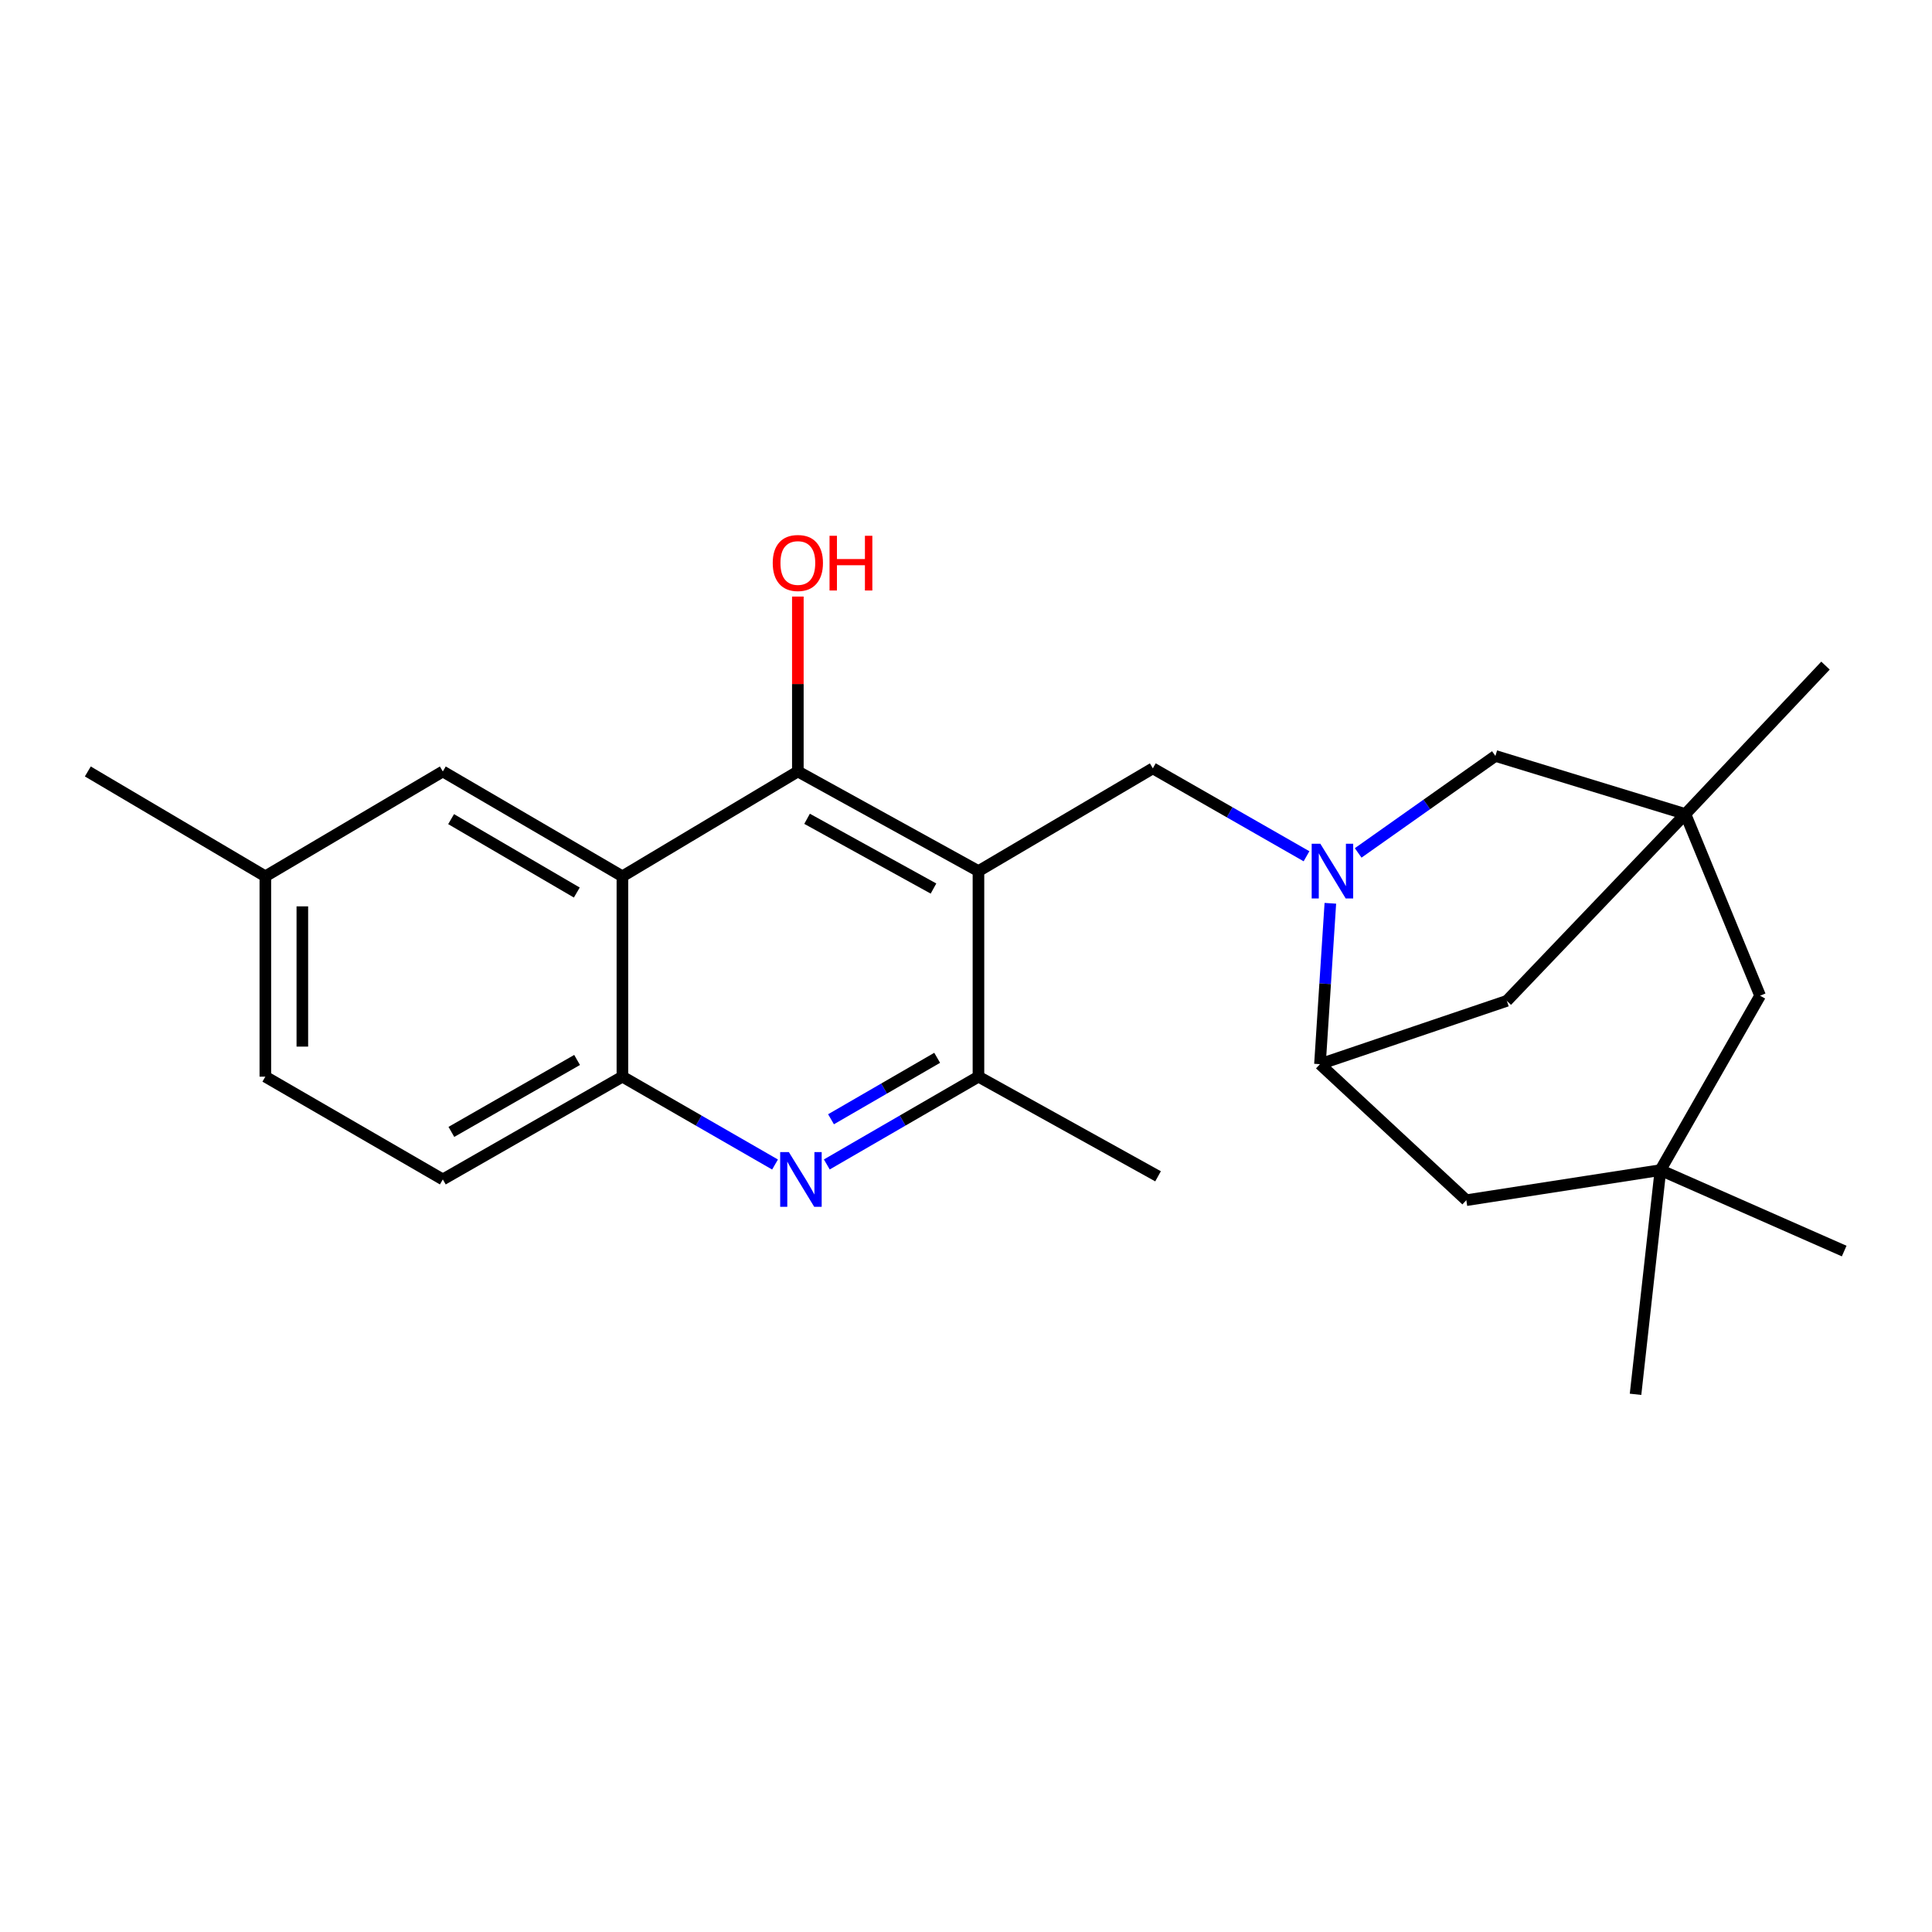 <?xml version='1.0' encoding='iso-8859-1'?>
<svg version='1.1' baseProfile='full'
              xmlns='http://www.w3.org/2000/svg'
                      xmlns:rdkit='http://www.rdkit.org/xml'
                      xmlns:xlink='http://www.w3.org/1999/xlink'
                  xml:space='preserve'
width='1000px' height='1000px' viewBox='0 0 1000 1000'>
<!-- END OF HEADER -->
<rect style='opacity:1.0;fill:#FFFFFF;stroke:none' width='1000' height='1000' x='0' y='0'> </rect>
<path class='bond-1' d='M 506.447,450.88 L 412.965,399.304' style='fill:none;fill-rule:evenodd;stroke:#000000;stroke-width:6px;stroke-linecap:butt;stroke-linejoin:miter;stroke-opacity:1' />
<path class='bond-1' d='M 483.174,459.91 L 417.737,423.807' style='fill:none;fill-rule:evenodd;stroke:#000000;stroke-width:6px;stroke-linecap:butt;stroke-linejoin:miter;stroke-opacity:1' />
<path class='bond-4' d='M 506.447,450.88 L 596.705,397.697' style='fill:none;fill-rule:evenodd;stroke:#000000;stroke-width:6px;stroke-linecap:butt;stroke-linejoin:miter;stroke-opacity:1' />
<path class='bond-5' d='M 506.447,450.88 L 506.447,557.277' style='fill:none;fill-rule:evenodd;stroke:#000000;stroke-width:6px;stroke-linecap:butt;stroke-linejoin:miter;stroke-opacity:1' />
<path class='bond-0' d='M 676.248,443.204 L 636.476,420.451' style='fill:none;fill-rule:evenodd;stroke:#0000FF;stroke-width:6px;stroke-linecap:butt;stroke-linejoin:miter;stroke-opacity:1' />
<path class='bond-0' d='M 636.476,420.451 L 596.705,397.697' style='fill:none;fill-rule:evenodd;stroke:#000000;stroke-width:6px;stroke-linecap:butt;stroke-linejoin:miter;stroke-opacity:1' />
<path class='bond-8' d='M 688.588,467.543 L 685.898,509.176' style='fill:none;fill-rule:evenodd;stroke:#0000FF;stroke-width:6px;stroke-linecap:butt;stroke-linejoin:miter;stroke-opacity:1' />
<path class='bond-8' d='M 685.898,509.176 L 683.208,550.808' style='fill:none;fill-rule:evenodd;stroke:#000000;stroke-width:6px;stroke-linecap:butt;stroke-linejoin:miter;stroke-opacity:1' />
<path class='bond-9' d='M 702.987,441.466 L 738.503,416.369' style='fill:none;fill-rule:evenodd;stroke:#0000FF;stroke-width:6px;stroke-linecap:butt;stroke-linejoin:miter;stroke-opacity:1' />
<path class='bond-9' d='M 738.503,416.369 L 774.019,391.272' style='fill:none;fill-rule:evenodd;stroke:#000000;stroke-width:6px;stroke-linecap:butt;stroke-linejoin:miter;stroke-opacity:1' />
<path class='bond-2' d='M 412.965,399.304 L 322.154,453.582' style='fill:none;fill-rule:evenodd;stroke:#000000;stroke-width:6px;stroke-linecap:butt;stroke-linejoin:miter;stroke-opacity:1' />
<path class='bond-16' d='M 412.965,399.304 L 412.965,354.043' style='fill:none;fill-rule:evenodd;stroke:#000000;stroke-width:6px;stroke-linecap:butt;stroke-linejoin:miter;stroke-opacity:1' />
<path class='bond-16' d='M 412.965,354.043 L 412.965,308.781' style='fill:none;fill-rule:evenodd;stroke:#FF0000;stroke-width:6px;stroke-linecap:butt;stroke-linejoin:miter;stroke-opacity:1' />
<path class='bond-13' d='M 322.154,453.582 L 229.205,399.304' style='fill:none;fill-rule:evenodd;stroke:#000000;stroke-width:6px;stroke-linecap:butt;stroke-linejoin:miter;stroke-opacity:1' />
<path class='bond-13' d='M 298.555,461.977 L 233.491,423.982' style='fill:none;fill-rule:evenodd;stroke:#000000;stroke-width:6px;stroke-linecap:butt;stroke-linejoin:miter;stroke-opacity:1' />
<path class='bond-24' d='M 322.154,453.582 L 322.154,557.277' style='fill:none;fill-rule:evenodd;stroke:#000000;stroke-width:6px;stroke-linecap:butt;stroke-linejoin:miter;stroke-opacity:1' />
<path class='bond-3' d='M 427.956,602.716 L 467.201,579.996' style='fill:none;fill-rule:evenodd;stroke:#0000FF;stroke-width:6px;stroke-linecap:butt;stroke-linejoin:miter;stroke-opacity:1' />
<path class='bond-3' d='M 467.201,579.996 L 506.447,557.277' style='fill:none;fill-rule:evenodd;stroke:#000000;stroke-width:6px;stroke-linecap:butt;stroke-linejoin:miter;stroke-opacity:1' />
<path class='bond-3' d='M 430.135,579.327 L 457.607,563.423' style='fill:none;fill-rule:evenodd;stroke:#0000FF;stroke-width:6px;stroke-linecap:butt;stroke-linejoin:miter;stroke-opacity:1' />
<path class='bond-3' d='M 457.607,563.423 L 485.079,547.52' style='fill:none;fill-rule:evenodd;stroke:#000000;stroke-width:6px;stroke-linecap:butt;stroke-linejoin:miter;stroke-opacity:1' />
<path class='bond-7' d='M 401.156,602.753 L 361.655,580.015' style='fill:none;fill-rule:evenodd;stroke:#0000FF;stroke-width:6px;stroke-linecap:butt;stroke-linejoin:miter;stroke-opacity:1' />
<path class='bond-7' d='M 361.655,580.015 L 322.154,557.277' style='fill:none;fill-rule:evenodd;stroke:#000000;stroke-width:6px;stroke-linecap:butt;stroke-linejoin:miter;stroke-opacity:1' />
<path class='bond-20' d='M 506.447,557.277 L 599.407,608.853' style='fill:none;fill-rule:evenodd;stroke:#000000;stroke-width:6px;stroke-linecap:butt;stroke-linejoin:miter;stroke-opacity:1' />
<path class='bond-6' d='M 872.352,421.347 L 774.019,391.272' style='fill:none;fill-rule:evenodd;stroke:#000000;stroke-width:6px;stroke-linecap:butt;stroke-linejoin:miter;stroke-opacity:1' />
<path class='bond-14' d='M 872.352,421.347 L 911.023,515.371' style='fill:none;fill-rule:evenodd;stroke:#000000;stroke-width:6px;stroke-linecap:butt;stroke-linejoin:miter;stroke-opacity:1' />
<path class='bond-19' d='M 872.352,421.347 L 944.875,344.515' style='fill:none;fill-rule:evenodd;stroke:#000000;stroke-width:6px;stroke-linecap:butt;stroke-linejoin:miter;stroke-opacity:1' />
<path class='bond-25' d='M 872.352,421.347 L 779.934,518.041' style='fill:none;fill-rule:evenodd;stroke:#000000;stroke-width:6px;stroke-linecap:butt;stroke-linejoin:miter;stroke-opacity:1' />
<path class='bond-15' d='M 322.154,557.277 L 229.205,610.47' style='fill:none;fill-rule:evenodd;stroke:#000000;stroke-width:6px;stroke-linecap:butt;stroke-linejoin:miter;stroke-opacity:1' />
<path class='bond-15' d='M 298.7,548.635 L 233.636,585.87' style='fill:none;fill-rule:evenodd;stroke:#000000;stroke-width:6px;stroke-linecap:butt;stroke-linejoin:miter;stroke-opacity:1' />
<path class='bond-11' d='M 683.208,550.808 L 779.934,518.041' style='fill:none;fill-rule:evenodd;stroke:#000000;stroke-width:6px;stroke-linecap:butt;stroke-linejoin:miter;stroke-opacity:1' />
<path class='bond-12' d='M 683.208,550.808 L 758.965,621.215' style='fill:none;fill-rule:evenodd;stroke:#000000;stroke-width:6px;stroke-linecap:butt;stroke-linejoin:miter;stroke-opacity:1' />
<path class='bond-10' d='M 859.447,605.64 L 758.965,621.215' style='fill:none;fill-rule:evenodd;stroke:#000000;stroke-width:6px;stroke-linecap:butt;stroke-linejoin:miter;stroke-opacity:1' />
<path class='bond-21' d='M 859.447,605.64 L 846.553,721.696' style='fill:none;fill-rule:evenodd;stroke:#000000;stroke-width:6px;stroke-linecap:butt;stroke-linejoin:miter;stroke-opacity:1' />
<path class='bond-22' d='M 859.447,605.64 L 954.545,647.545' style='fill:none;fill-rule:evenodd;stroke:#000000;stroke-width:6px;stroke-linecap:butt;stroke-linejoin:miter;stroke-opacity:1' />
<path class='bond-27' d='M 859.447,605.64 L 911.023,515.371' style='fill:none;fill-rule:evenodd;stroke:#000000;stroke-width:6px;stroke-linecap:butt;stroke-linejoin:miter;stroke-opacity:1' />
<path class='bond-17' d='M 229.205,399.304 L 137.34,453.582' style='fill:none;fill-rule:evenodd;stroke:#000000;stroke-width:6px;stroke-linecap:butt;stroke-linejoin:miter;stroke-opacity:1' />
<path class='bond-18' d='M 229.205,610.47 L 137.34,557.277' style='fill:none;fill-rule:evenodd;stroke:#000000;stroke-width:6px;stroke-linecap:butt;stroke-linejoin:miter;stroke-opacity:1' />
<path class='bond-23' d='M 137.34,453.582 L 45.455,399.304' style='fill:none;fill-rule:evenodd;stroke:#000000;stroke-width:6px;stroke-linecap:butt;stroke-linejoin:miter;stroke-opacity:1' />
<path class='bond-26' d='M 137.34,453.582 L 137.34,557.277' style='fill:none;fill-rule:evenodd;stroke:#000000;stroke-width:6px;stroke-linecap:butt;stroke-linejoin:miter;stroke-opacity:1' />
<path class='bond-26' d='M 156.49,469.136 L 156.49,541.722' style='fill:none;fill-rule:evenodd;stroke:#000000;stroke-width:6px;stroke-linecap:butt;stroke-linejoin:miter;stroke-opacity:1' />
<path  class='atom-1' d='M 683.405 436.72
L 692.685 451.72
Q 693.605 453.2, 695.085 455.88
Q 696.565 458.56, 696.645 458.72
L 696.645 436.72
L 700.405 436.72
L 700.405 465.04
L 696.525 465.04
L 686.565 448.64
Q 685.405 446.72, 684.165 444.52
Q 682.965 442.32, 682.605 441.64
L 682.605 465.04
L 678.925 465.04
L 678.925 436.72
L 683.405 436.72
' fill='#0000FF'/>
<path  class='atom-4' d='M 408.301 596.31
L 417.581 611.31
Q 418.501 612.79, 419.981 615.47
Q 421.461 618.15, 421.541 618.31
L 421.541 596.31
L 425.301 596.31
L 425.301 624.63
L 421.421 624.63
L 411.461 608.23
Q 410.301 606.31, 409.061 604.11
Q 407.861 601.91, 407.501 601.23
L 407.501 624.63
L 403.821 624.63
L 403.821 596.31
L 408.301 596.31
' fill='#0000FF'/>
<path  class='atom-17' d='M 399.965 291.402
Q 399.965 284.602, 403.325 280.802
Q 406.685 277.002, 412.965 277.002
Q 419.245 277.002, 422.605 280.802
Q 425.965 284.602, 425.965 291.402
Q 425.965 298.282, 422.565 302.202
Q 419.165 306.082, 412.965 306.082
Q 406.725 306.082, 403.325 302.202
Q 399.965 298.322, 399.965 291.402
M 412.965 302.882
Q 417.285 302.882, 419.605 300.002
Q 421.965 297.082, 421.965 291.402
Q 421.965 285.842, 419.605 283.042
Q 417.285 280.202, 412.965 280.202
Q 408.645 280.202, 406.285 283.002
Q 403.965 285.802, 403.965 291.402
Q 403.965 297.122, 406.285 300.002
Q 408.645 302.882, 412.965 302.882
' fill='#FF0000'/>
<path  class='atom-17' d='M 429.365 277.322
L 433.205 277.322
L 433.205 289.362
L 447.685 289.362
L 447.685 277.322
L 451.525 277.322
L 451.525 305.642
L 447.685 305.642
L 447.685 292.562
L 433.205 292.562
L 433.205 305.642
L 429.365 305.642
L 429.365 277.322
' fill='#FF0000'/>
</svg>
